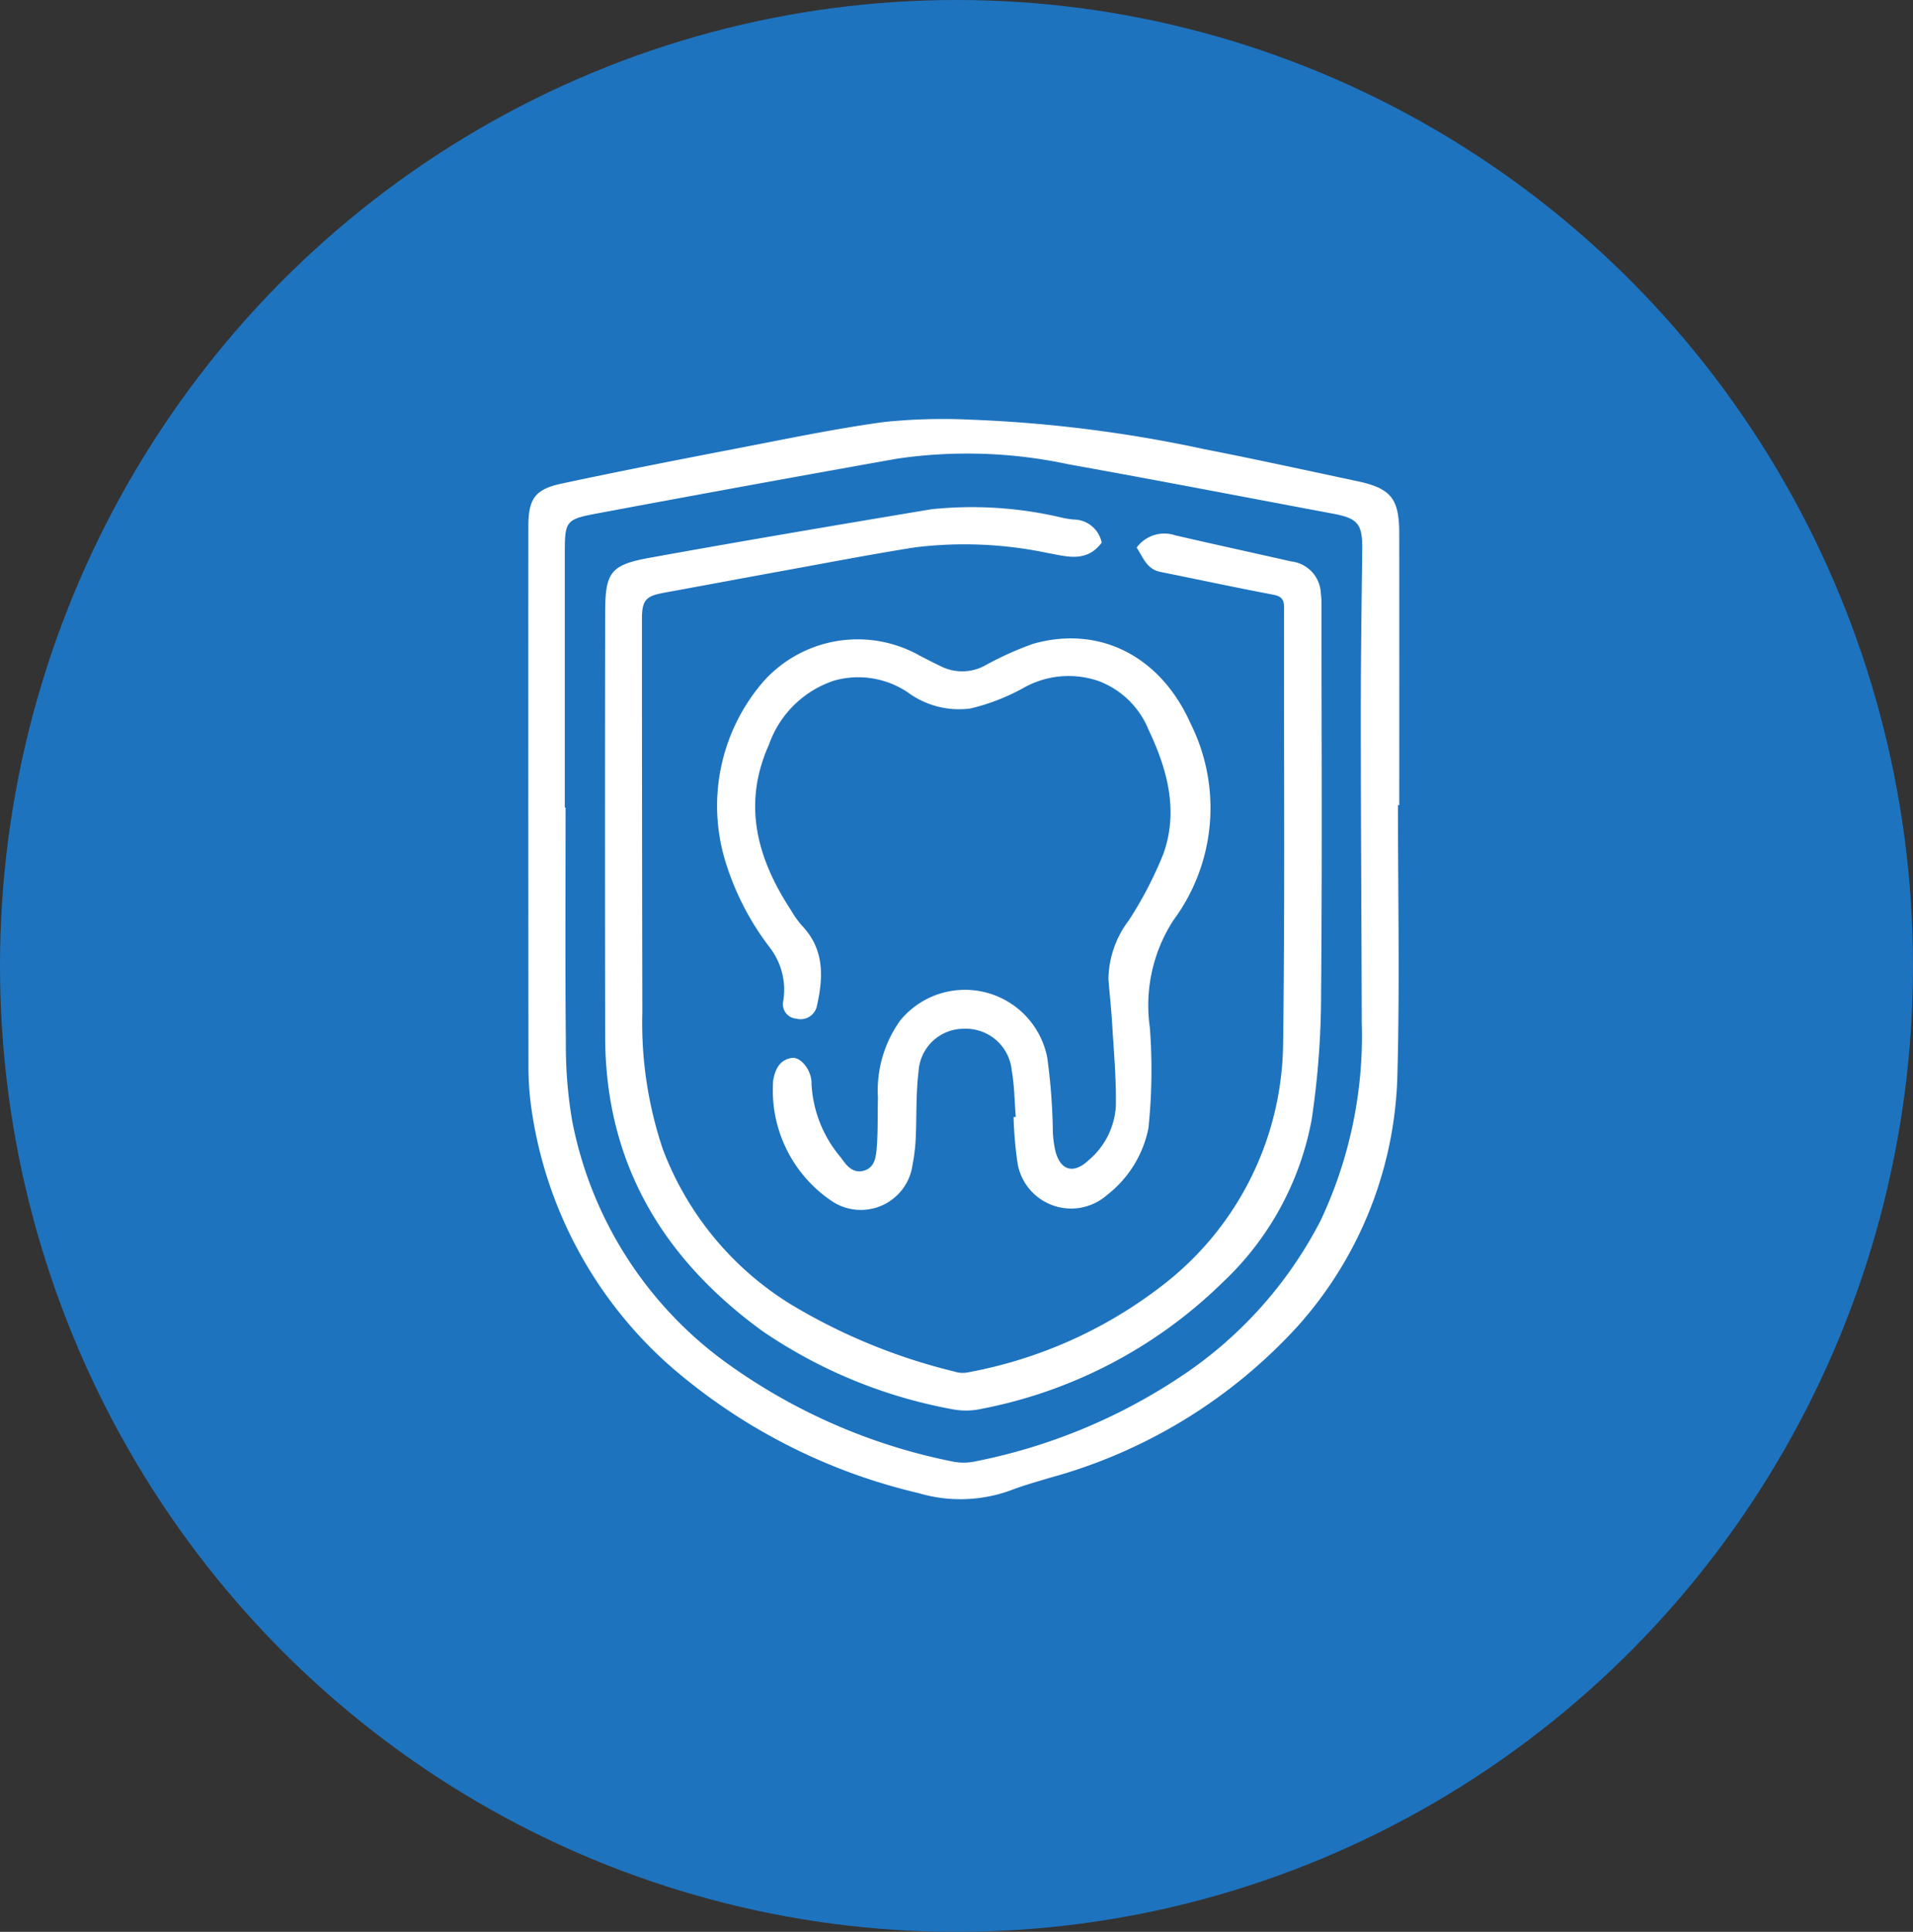 <svg xmlns="http://www.w3.org/2000/svg" xmlns:xlink="http://www.w3.org/1999/xlink" width="105" height="106" viewBox="0 0 105 106">
  <rect x="0" y="0" width="105" height="106" fill="#333333" stroke="none"/>
  <defs>
    <clipPath id="clip-path">
      <rect id="Rectangle_1005" data-name="Rectangle 1005" width="47.806" height="59.263" fill="#fff"/>
    </clipPath>
  </defs>
  <g id="teth-one-day" transform="translate(-0.226 0.059)">
    <ellipse id="Ellipse_2" data-name="Ellipse 2" cx="52.5" cy="53" rx="52.5" ry="53" transform="translate(0.226 -0.059)" fill="#1e73be"/>
    <g id="Group_1268" data-name="Group 1268" transform="translate(29.226 22.941)">
      <g id="Group_1268-2" data-name="Group 1268" clip-path="url(#clip-path)">
        <path id="Path_1375" data-name="Path 1375" d="M47.731,21.174c0,4.9.1,9.794-.028,14.686a21.45,21.45,0,0,1-5.446,13.876A28.62,28.62,0,0,1,28.573,58.1c-.685.209-1.379.4-2.047.655a8.063,8.063,0,0,1-5.108.172A31.863,31.863,0,0,1,7.767,51.94,23.193,23.193,0,0,1,.145,37.658a16.4,16.4,0,0,1-.139-2.22Q-.007,20.68,0,5.922C0,4.378.344,3.849,1.843,3.53c3.236-.69,6.484-1.323,9.732-1.949C14.211,1.073,16.842.522,19.5.158a31.368,31.368,0,0,1,4.79-.13,73.808,73.808,0,0,1,12.8,1.616c2.793.544,5.572,1.157,8.356,1.746,1.9.4,2.353.952,2.355,2.887q.006,7.449,0,14.9h-.073M2,21.311h.044c0,4.291-.028,8.583.015,12.874A24.56,24.56,0,0,0,2.4,38.472,21.393,21.393,0,0,0,11.127,51.96a31.834,31.834,0,0,0,12.15,5.232,3.078,3.078,0,0,0,1.3-.015,31.215,31.215,0,0,0,11.042-4.52A22.779,22.779,0,0,0,43.5,43.941,23.764,23.764,0,0,0,45.743,33.1c-.014-5.589-.051-11.178-.053-16.767,0-3.06.043-6.121.079-9.182.016-1.389-.23-1.709-1.583-1.962-4.843-.907-9.681-1.843-14.53-2.712a26.567,26.567,0,0,0-9.4-.312Q12.095,3.616,3.944,5.141C1.992,5.5,2,5.539,2,7.535q0,6.888,0,13.777" transform="translate(0 0)" fill="#fff"/>
        <path id="Path_1376" data-name="Path 1376" d="M57.5,36.365c-.845,1.135-1.969.74-2.978.567a22.2,22.2,0,0,0-7.26-.309c-2.445.386-4.877.859-7.312,1.3-2.162.393-4.322.8-6.485,1.194-.985.178-1.2.407-1.2,1.435q0,10.79.021,21.58a21.7,21.7,0,0,0,1.127,7.519A17.086,17.086,0,0,0,40.4,78.139a32.012,32.012,0,0,0,9.014,3.708,1.445,1.445,0,0,0,.678.057,24.747,24.747,0,0,0,10.961-4.956A16.94,16.94,0,0,0,67.456,63.89c.108-7.981.035-15.964.053-23.947,0-.456-.131-.634-.6-.723-2.068-.391-4.126-.834-6.19-1.249-.754-.151-.95-.805-1.3-1.335a1.883,1.883,0,0,1,2.118-.672c2.118.492,4.244.951,6.364,1.433a1.831,1.831,0,0,1,1.625,1.734,4.469,4.469,0,0,1,.038.694c0,7.1.041,14.2-.023,21.3a46.627,46.627,0,0,1-.52,6.917,16.341,16.341,0,0,1-4.9,8.93A25.913,25.913,0,0,1,50.9,83.894a3.964,3.964,0,0,1-1.654.011,27.08,27.08,0,0,1-10.384-4.29C33.4,75.64,30.257,70.39,30.247,63.493q-.018-11.626,0-23.251c0-2.242.275-2.654,2.449-3.047,5.147-.931,10.3-1.8,15.464-2.663a21.466,21.466,0,0,1,7.112.452,5.022,5.022,0,0,0,.685.112A1.584,1.584,0,0,1,57.5,36.365" transform="translate(-26.03 -29.591)" fill="#fff"/>
        <path id="Path_1377" data-name="Path 1377" d="M90.888,112.649c-.069-.853-.075-1.717-.222-2.556a2.531,2.531,0,0,0-2.626-2.284,2.485,2.485,0,0,0-2.488,2.342c-.15,1.206-.1,2.437-.156,3.656a9.681,9.681,0,0,1-.172,1.448,2.864,2.864,0,0,1-4.466,1.988,7.322,7.322,0,0,1-3.186-6.6c.112-.627.36-1.134,1.024-1.233.493-.074,1.1.691,1.079,1.413a6.766,6.766,0,0,0,1.612,4.051c.284.407.634.885,1.237.729.639-.166.694-.783.734-1.3.07-.9.039-1.808.064-2.712a6.6,6.6,0,0,1,1.232-4.249,4.6,4.6,0,0,1,8.062,2.055,33.279,33.279,0,0,1,.307,4.077,5.938,5.938,0,0,0,.134,1.028c.274,1.084.995,1.3,1.823.525a4.207,4.207,0,0,0,1.5-2.96c.027-1.5-.11-3-.2-4.494-.048-.832-.143-1.662-.207-2.494a5.444,5.444,0,0,1,1.116-3.214A21.179,21.179,0,0,0,99,98.183c.823-2.345.209-4.607-.822-6.774a4.769,4.769,0,0,0-2.754-2.683,5.035,5.035,0,0,0-4.147.4,11.528,11.528,0,0,1-2.881,1.11,4.734,4.734,0,0,1-3.421-.875,4.873,4.873,0,0,0-4.045-.659A5.675,5.675,0,0,0,77.34,92.22c-1.466,3.256-.659,6.23,1.193,9.057a5.586,5.586,0,0,0,.6.854c1.255,1.3,1.2,2.831.839,4.425a.913.913,0,0,1-1.122.7.8.8,0,0,1-.719-1,3.809,3.809,0,0,0-.772-2.94,14.925,14.925,0,0,1-2.34-4.469A10.427,10.427,0,0,1,77.05,88.738a6.94,6.94,0,0,1,8.51-1.433c.411.214.821.431,1.24.627a2.618,2.618,0,0,0,2.345-.024,17.615,17.615,0,0,1,2.709-1.226c3.657-1.027,6.992.706,8.626,4.375a10.354,10.354,0,0,1-.942,10.8,8.583,8.583,0,0,0-1.293,5.874,30.714,30.714,0,0,1-.076,5.532,6.167,6.167,0,0,1-2.263,3.66,2.984,2.984,0,0,1-4.917-1.71,21.958,21.958,0,0,1-.222-2.557l.122-.01" transform="translate(-64.134 -74.361)" fill="#fff"/>
      </g>
    </g>
  </g>
</svg>
